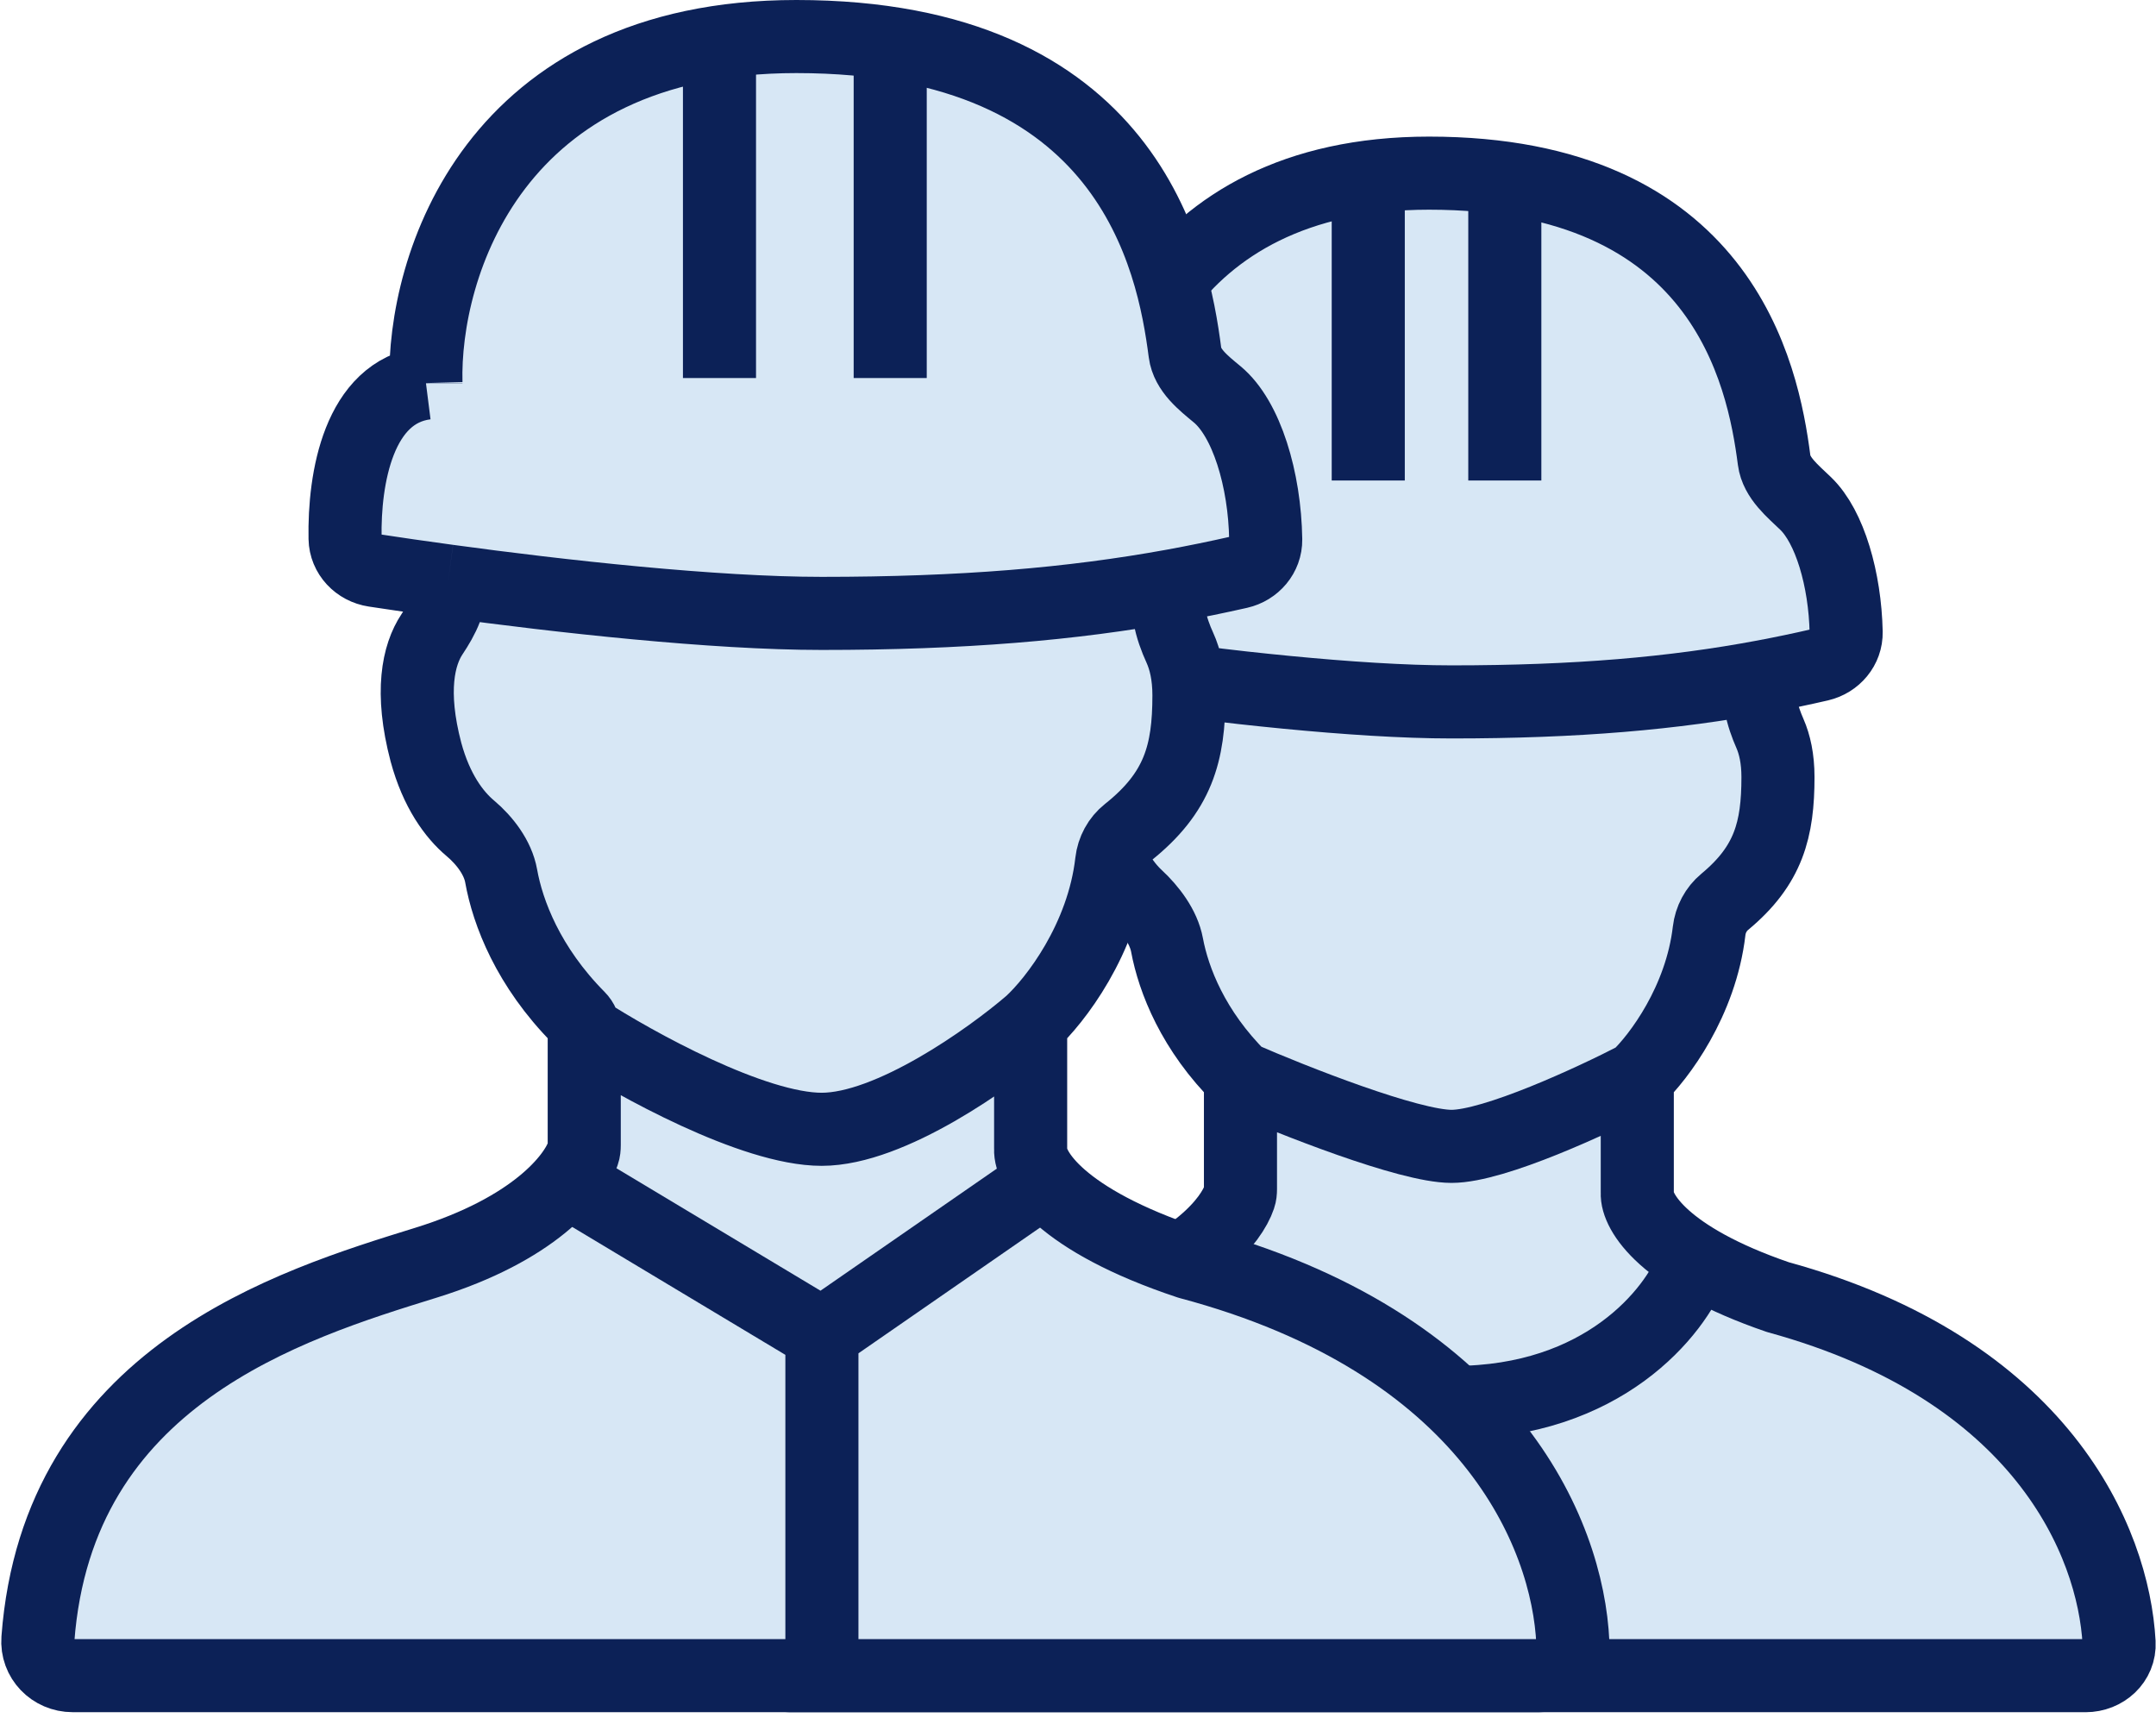 <svg width="59" height="47" viewBox="0 0 59 47" fill="none" xmlns="http://www.w3.org/2000/svg">
<path d="M39.106 4.738C47.124 4.738 48.243 10.214 48.55 12.593C48.613 13.08 49.058 13.436 49.411 13.776C50.075 14.414 50.49 15.857 50.521 17.297C50.53 17.729 50.22 18.093 49.8 18.191C49.294 18.308 48.786 18.414 48.27 18.511C48.026 18.962 48.231 19.605 48.437 20.075C48.564 20.366 48.655 20.755 48.655 21.263C48.655 22.7 48.401 23.68 47.199 24.677C46.959 24.876 46.807 25.163 46.771 25.473C46.547 27.395 45.397 28.927 44.805 29.486V32.648C44.779 33.149 45.513 34.419 48.655 35.495C55.87 37.474 57.837 42.17 57.99 44.952C58.018 45.464 57.585 45.853 57.072 45.853H21.613C21.061 45.853 20.618 45.401 20.662 44.85C21.181 38.342 26.759 36.56 30.066 35.504L30.095 35.495C32.712 34.659 33.705 33.381 33.916 32.753C33.94 32.684 33.946 32.612 33.946 32.539V29.486C32.652 28.203 32.115 26.816 31.936 25.858C31.844 25.361 31.48 24.884 31.111 24.541C30.735 24.192 30.337 23.608 30.095 22.686C29.71 21.182 29.907 20.259 30.235 19.741C30.485 19.346 30.763 18.847 30.634 18.396C30 18.307 29.419 18.221 28.918 18.142C28.476 18.073 28.132 17.713 28.127 17.265C28.11 15.753 28.482 13.64 30.095 13.43C30.02 10.529 31.717 4.738 39.106 4.738Z" fill="#D7E7F5"/>
<path d="M30.095 13.435L30.095 13.43M30.095 13.43C30.02 10.529 31.717 4.738 39.106 4.738C47.124 4.738 48.243 10.214 48.55 12.593C48.613 13.08 49.058 13.436 49.411 13.776C50.075 14.414 50.49 15.857 50.521 17.297C50.53 17.729 50.22 18.093 49.8 18.191C49.294 18.308 48.786 18.414 48.27 18.511M30.095 13.43C28.482 13.64 28.11 15.753 28.127 17.265C28.132 17.713 28.476 18.073 28.918 18.142C29.419 18.221 30 18.307 30.634 18.396M30.634 18.396C33.365 18.78 37.095 19.207 39.722 19.207C43.143 19.207 45.797 18.975 48.27 18.511M30.634 18.396V18.396C30.763 18.847 30.485 19.346 30.235 19.741C29.907 20.259 29.71 21.182 30.095 22.686C30.337 23.608 30.735 24.192 31.111 24.541C31.48 24.884 31.844 25.361 31.936 25.858C32.115 26.816 32.652 28.203 33.946 29.486M33.946 29.486C33.946 31.09 33.946 32.124 33.946 32.539C33.946 32.612 33.94 32.684 33.916 32.753C33.705 33.381 32.712 34.659 30.095 35.495C26.793 36.55 21.183 38.322 20.662 44.85C20.618 45.401 21.061 45.853 21.613 45.853C28.339 45.853 47.239 45.853 57.072 45.853C57.585 45.853 58.018 45.464 57.99 44.952C57.837 42.17 55.87 37.474 48.655 35.495C45.513 34.419 44.779 33.149 44.805 32.648V29.486M33.946 29.486C35.385 30.113 38.555 31.369 39.722 31.369C40.889 31.369 43.596 30.113 44.805 29.486M44.805 29.486C45.397 28.927 46.547 27.395 46.771 25.473C46.807 25.163 46.959 24.876 47.199 24.677C48.401 23.68 48.655 22.7 48.655 21.263C48.655 20.755 48.564 20.366 48.437 20.075C48.231 19.605 48.026 18.962 48.27 18.511V18.511" stroke="#0C2157" stroke-width="2" stroke-linejoin="bevel"/>
<path d="M37.443 13.148V4.738M41.18 4.738V13.148" stroke="#0C2157" stroke-width="2" stroke-linejoin="bevel"/>
<path d="M21.793 1C30.907 1 32.098 7.099 32.428 9.649C32.491 10.134 32.932 10.479 33.308 10.79C34.111 11.455 34.612 13.118 34.637 14.764C34.643 15.197 34.33 15.561 33.907 15.657C33.311 15.792 32.712 15.915 32.103 16.026C31.831 16.514 32.056 17.217 32.288 17.726C32.432 18.043 32.536 18.469 32.536 19.027C32.536 20.609 32.245 21.683 30.862 22.781C30.614 22.978 30.457 23.269 30.421 23.583C30.18 25.697 28.874 27.384 28.204 27.998V31.448C28.175 31.994 29.001 33.38 32.536 34.553C40.729 36.732 42.907 41.931 43.042 44.954C43.065 45.465 42.636 45.852 42.124 45.852H1.988C1.436 45.852 0.995 45.4 1.037 44.85C1.575 37.676 7.888 35.72 11.623 34.563L11.656 34.553C14.61 33.638 15.725 32.239 15.957 31.556C15.982 31.485 15.988 31.41 15.988 31.335V28.215C15.988 28.076 15.931 27.944 15.833 27.845C14.457 26.456 13.894 24.977 13.714 23.967C13.625 23.467 13.26 22.993 12.871 22.666C12.428 22.294 11.944 21.643 11.656 20.58C11.22 18.927 11.448 17.918 11.822 17.355C12.104 16.931 12.407 16.389 12.263 15.9C11.509 15.798 10.824 15.698 10.241 15.609C9.797 15.541 9.451 15.183 9.443 14.734C9.412 13.082 9.816 10.715 11.656 10.482C11.572 7.318 13.481 1 21.793 1Z" fill="#D7E7F5"/>
<path d="M11.656 10.488L11.656 10.482M11.656 10.482C11.572 7.318 13.481 1 21.793 1C30.907 1 32.098 7.099 32.428 9.649C32.491 10.134 32.932 10.479 33.308 10.79C34.111 11.455 34.612 13.118 34.637 14.764C34.643 15.197 34.33 15.561 33.907 15.657C33.311 15.792 32.712 15.915 32.103 16.026M11.656 10.482C9.816 10.715 9.412 13.082 9.443 14.734C9.451 15.183 9.797 15.541 10.241 15.609C10.824 15.698 11.509 15.798 12.263 15.9M12.263 15.9C15.335 16.319 19.531 16.785 22.486 16.785C26.335 16.785 29.32 16.532 32.103 16.026M12.263 15.9V15.9C12.407 16.389 12.104 16.931 11.822 17.355C11.448 17.918 11.22 18.927 11.656 20.58C11.944 21.643 12.428 22.294 12.871 22.666C13.26 22.993 13.625 23.467 13.714 23.967C13.894 24.977 14.457 26.456 15.833 27.845C15.931 27.944 15.988 28.076 15.988 28.215V28.215M28.204 27.998V31.448C28.175 31.994 29.001 33.38 32.536 34.553C40.729 36.732 42.907 41.931 43.042 44.954C43.065 45.465 42.636 45.852 42.124 45.852C31.034 45.852 9.469 45.852 1.988 45.852C1.436 45.852 0.995 45.4 1.037 44.85C1.576 37.654 7.926 35.709 11.656 34.553C14.61 33.638 15.725 32.239 15.957 31.556C15.982 31.485 15.988 31.41 15.988 31.335C15.988 30.905 15.988 29.85 15.988 28.215M28.204 27.998C28.874 27.384 30.18 25.697 30.421 23.583C30.457 23.269 30.614 22.978 30.862 22.781C32.245 21.683 32.536 20.609 32.536 19.027C32.536 18.469 32.432 18.043 32.288 17.726C32.056 17.217 31.831 16.514 32.103 16.026V16.026M28.204 27.998C27.079 28.966 24.36 30.902 22.486 30.902C20.613 30.902 17.374 29.111 15.988 28.215" stroke="#0C2157" stroke-width="2" stroke-linejoin="bevel"/>
<path d="M15.484 32.303L22.492 36.508M22.492 36.508L28.566 32.303M22.492 36.508V45.852M46.32 34.639C45.852 35.885 43.89 38.377 39.779 38.377" stroke="#0C2157" stroke-width="2" stroke-linejoin="bevel"/>
<path d="M19.689 10.344V1M24.361 1V10.344" stroke="#0C2157" stroke-width="2" stroke-linejoin="bevel"/>
</svg>

